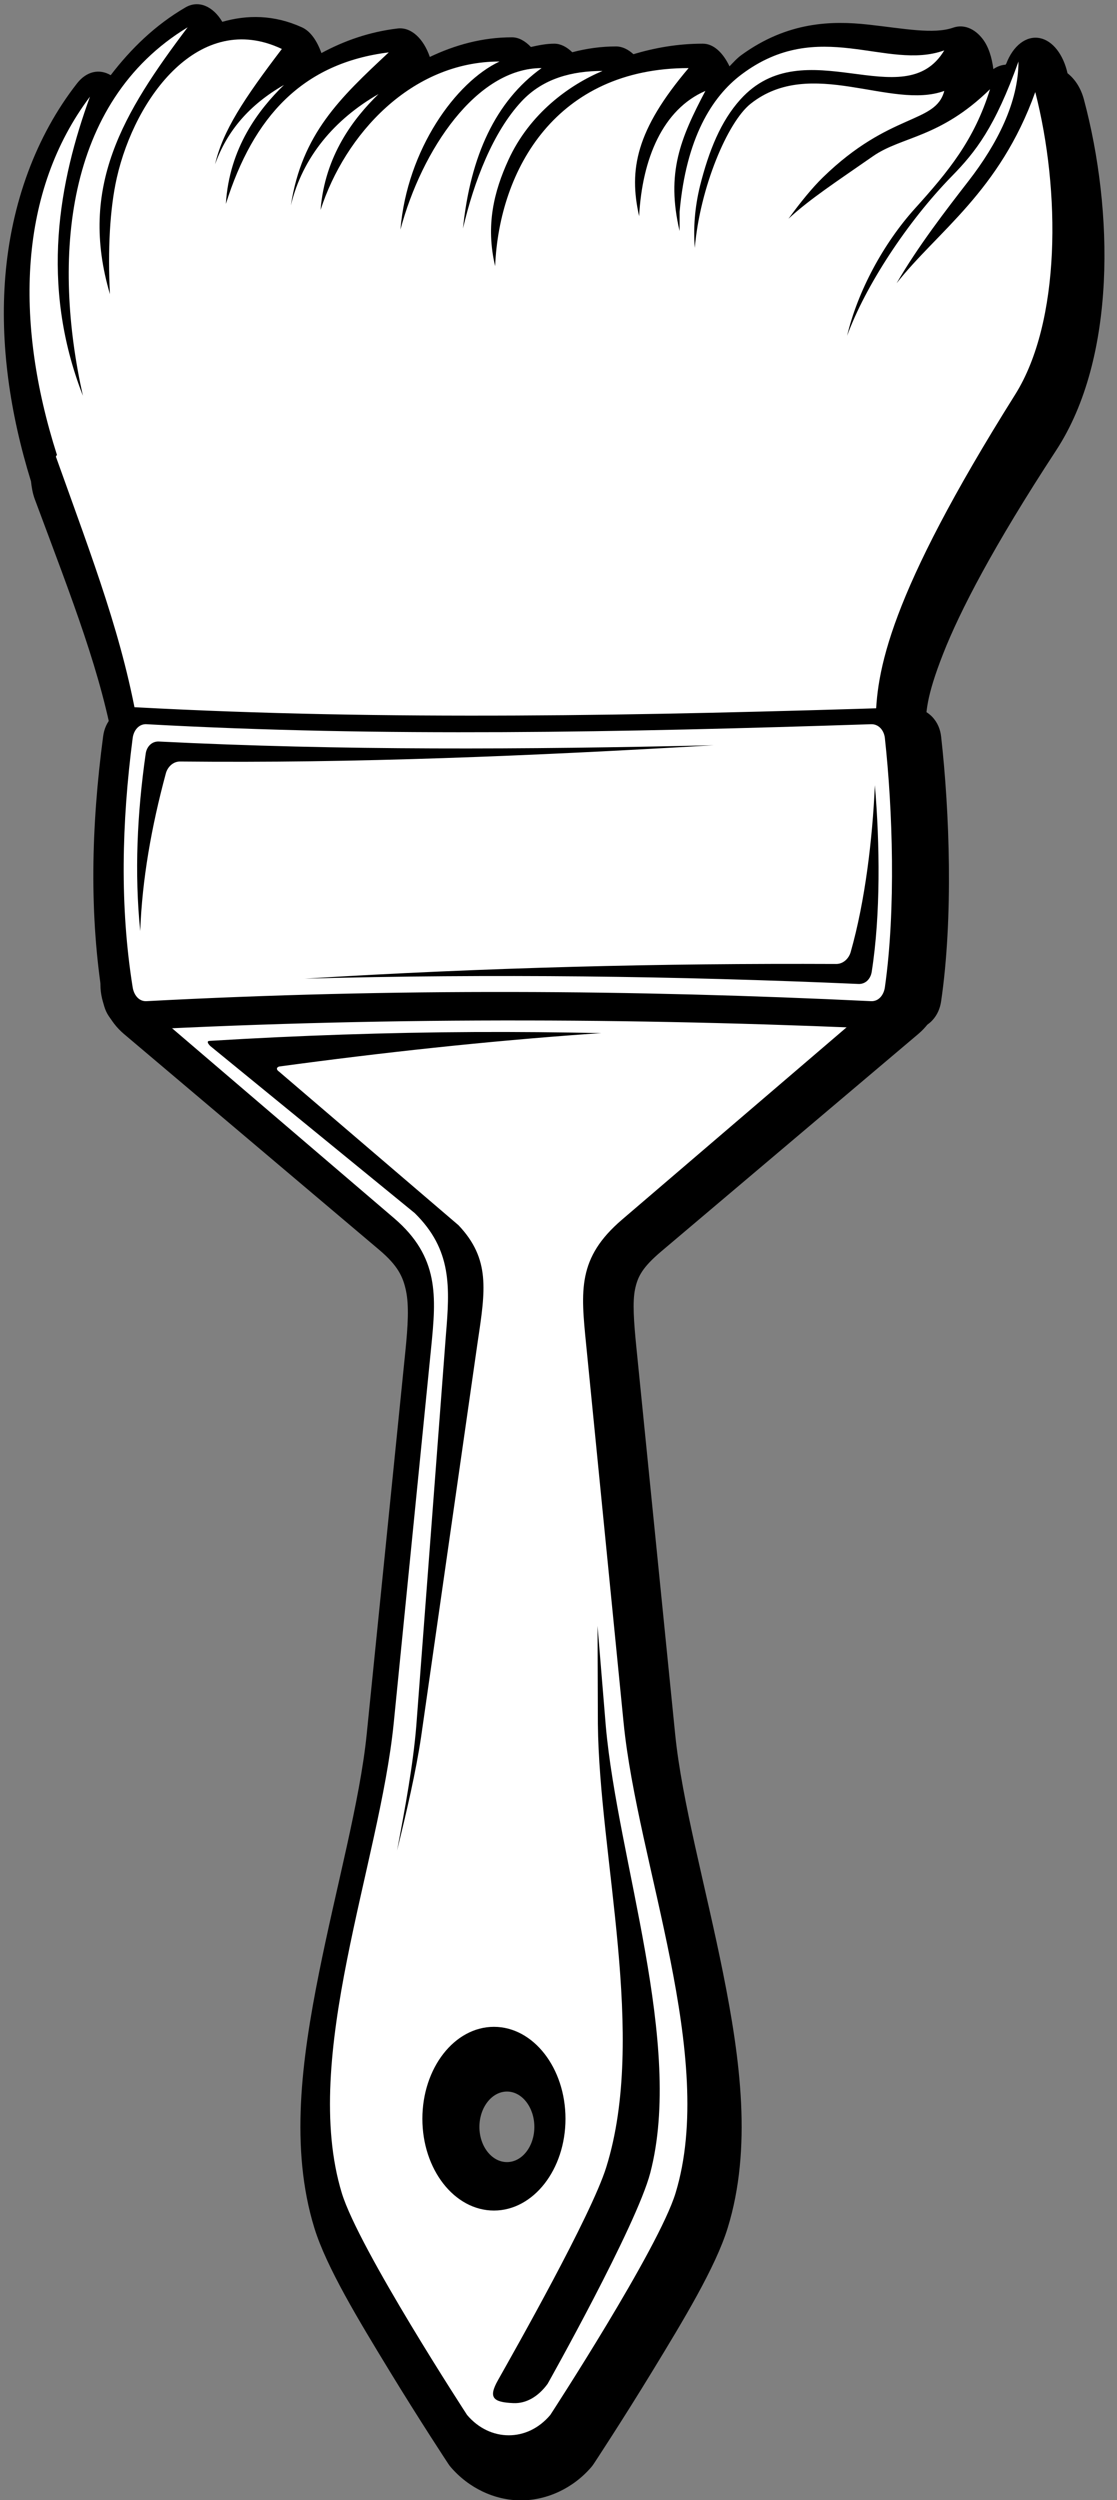 <?xml version="1.0" encoding="UTF-8"?><svg xmlns="http://www.w3.org/2000/svg" xmlns:xlink="http://www.w3.org/1999/xlink" height="489.1" preserveAspectRatio="xMidYMid meet" version="1.0" viewBox="16.5 30.0 218.7 489.1" width="218.7" zoomAndPan="magnify"><rect x="16.5" y="30.0" width="218.7" height="489.1" fill="#808080" stroke="none"/><g><g id="change1_1"><path d="m185.41 596.66c-0.611 0.032-1.208 0.16-1.781 0.375l-65.562 24.344c-2.323 0.873-3.872 3.112-3.875 5.594 0 2.16-0.105 3.949-3.062 8.812-2.939 4.835-8.819 12.164-19.812 23-10.603 10.451-10.068 27.127-4.875 39.656 0.548 1.331 1.601 2.326 2.875 2.969 0.74 2.122 2.595 3.677 4.844 3.969 2.374 0.308 4.697-0.84 5.906-2.906h0.031c0.016-0.028 0.045-0.067 0.062-0.094 0.749-0.03 1.471-0.198 2.156-0.5 0.264 1.312 0.83 2.527 1.875 3.406 1.421 1.195 3.341 1.684 5.156 1.281 3.493-0.781 8.584-0.104 14.906 0.344 6.35 0.45 14.097 0.359 22.219-3.438 0.791-0.37 1.437-0.843 2.094-1.281 1.117 1.513 2.771 2.567 4.688 2.562 4.473 1e-5 8.447-0.48 12.156-1.188 0.928 0.548 1.98 0.882 3.062 0.875 2.528 1e-5 5.1-0.221 7.656-0.656 0.941 0.591 2.009 0.963 3.125 0.969 1.431 0 2.796-0.181 4.125-0.375 0.985 0.667 2.116 1.094 3.312 1.094 5.219 1e-5 10.001-0.867 14.406-2.219 1.096 2.056 3.247 3.391 5.625 3.219 4.96-0.381 9.382-1.387 13.375-2.781 0.756 1.358 1.89 2.462 3.406 2.906 4.924 1.443 9.638 1.425 13.969 0.625 1.632 1.774 4.177 2.489 6.469 1.625 5.277-1.983 9.538-4.66 13.094-7.656 1.979 0.749 4.214 0.453 5.875-0.906 7.253-5.975 11.556-13.624 12.594-21.812 0.97-7.655-0.827-15.532-4.5-23.188-0.114-0.706-0.301-1.377-0.656-2-6.752-11.695-11.66-19.673-14.062-28.594-0.506-1.877-1.924-3.397-3.75-4.062l-64.781-23.625c-0.751-0.267-1.548-0.39-2.344-0.344z" fill="inherit" fill-rule="evenodd" transform="matrix(-1.117 0 0 -1.731 325.281 1258.473)"/></g><g id="change1_2"><path d="m366.11 758.53c4.661 2e-5 9.281-2.18 12.469-5.906 0.158-0.197 0.304-0.379 0.438-0.594 1e-5 -1e-5 5.007-7.581 10.406-16.438s11.118-18.275 13.25-25.188c4.349-14.098 2.251-29.779-0.812-45.062s-7.277-30.327-8.469-42.188l-6.844-68.188c-0.492-4.892-0.717-8.266-0.25-10.5s1.31-3.86 4.656-6.688l45.438-38.406c2.563-2.166 4.156-5.417 4.156-8.719s-1.594-6.522-4.156-8.688c-1.152-0.964-2.615-1.477-4.125-1.469h-132.25c-1.51-0.008-2.973 0.504-4.125 1.469-2.563 2.165-4.156 5.386-4.156 8.688s1.594 6.553 4.156 8.719l45.156 38.156c3.273 2.765 4.224 4.736 4.75 7.312s0.333 6.061-0.125 10.594l-6.844 67.719c-1.198 11.864-5.383 26.903-8.438 42.188s-5.16 30.968-0.812 45.062c2.132 6.913 7.851 16.331 13.25 25.188s10.406 16.438 10.406 16.438c0.133 0.214 0.279 0.397 0.438 0.594 3.188 3.726 7.777 5.906 12.438 5.906zm-2.469-59.781c-2.678 0-4.875-2.781-4.875-6.219s2.197-6.25 4.875-6.25 4.844 2.812 4.844 6.25-2.166 6.219-4.844 6.219z" fill="inherit" transform="translate(-286.79 -320.52) scale(1.107)"/></g><g id="change2_1"><path d="m363.3 483.89 65.562-39.297c0-9.303 2.282-22.614 24.656-58.214 8.084-12.862 8.055-35.977 3.562-53.472-6.297 17.605-17.292 24.603-24.531 33.799 3.746-6.481 8.829-13.049 12.75-18.11 5.053-6.521 8.812-13.884 8.812-21.086-4.154 11.615-7.601 15.987-11.75 20.229-7.983 8.161-15.348 19.488-18.562 28.25 1.852-7.821 6.384-16.277 12-22.499 5.886-6.521 10.481-12.056 13.281-21.086-8.88 8.685-15.606 8.296-20.719 11.855-6.45 4.49-11.203 7.587-14.938 11.048 2.105-2.896 4.208-5.478 6.094-7.315 11.899-11.588 19.955-9.435 21.469-15.285-9.404 3.437-23.605-6.175-34.25 2.27-4.088 3.243-8.967 14.831-9.875 25.475-0.268-3.488-0.026-7.009 0.906-10.896 1.602-6.357 3.703-11.503 7.156-15.335 11.304-12.543 28.985 3.122 36.062-8.677-10.22 3.69-22.182-6.068-35.906 4.288-5.187 3.914-9.754 11.189-10.906 24.264v3.38c-2.404-10.272 0.115-16.336 4.562-24.769-7.502 3.245-11.179 11.929-11.719 22.146-1.86-8.254-0.542-15.223 8.75-26.181-23.308-5e-5 -33.495 17.779-34.219 35.009-1.7-7.228-0.207-13.196 2.344-18.766 3.773-8.238 10.779-13.271 16.656-15.739-5.332-3e-5 -10.515 1.284-14.344 5.398-5.035 5.41-8.391 14.083-10.344 22.448 1.31-12.789 5.753-22.491 13.906-28.35-11.491-5e-5 -21.189 14.402-24.969 28.552 1.185-14.208 9.828-26.111 17.531-29.712-15.6-3e-5 -27.332 12.859-31.656 26.232 0.76-9.654 5.889-16.23 10.25-20.481-7.737 4.432-13.452 11.117-15.5 19.674 1.938-12.612 8.675-18.989 17.312-27.039-15.211 1.886-23.942 11.302-28.812 26.787 0.606-9.952 5.838-16.706 10.281-21.036-6.073 3.479-10.05 8.068-12.188 14.024 1.365-5.912 5.067-11.52 11.812-20.38-14.535-6.875-25.953 8.512-29.188 22.751-1.245 5.48-1.621 12.804-1.219 20.582-5.596-18.971 2.324-32.022 13.75-47.167-21.916 13.293-23.903 41.164-18.531 65.125-7.721-19.787-4.146-38.028 1.25-52.867-12.536 16.669-13.454 39.488-5.844 63.309l-0.188 0.303c6.7 18.734 11.963 32.285 14.656 48.428l64.781 38.137z" fill="#fff" fill-rule="evenodd" transform="translate(-286.79 -320.52) scale(1.107)"/></g><g id="change2_2"><path d="m363.96 747.03c2.66 1e-5 5.305-1.181 7.344-3.594 1e-5 -1e-5 19.155-29.368 22.156-39.219 7.31-23.991-6.709-58.136-9.188-83.094l-6.625-66.844c-0.951-9.577-1.558-15.334 6.344-22.094l43.969-37.625c2.518-2.154 2.518-5.596 0-7.75h-128c-2.518 2.154-2.518 5.596 0 7.75l43.719 37.375c8.008 6.85 7.455 13.831 6.562 22.781l-6.625 66.406c-2.488 24.956-16.497 59.103-9.188 83.094 3.001 9.851 22.156 39.219 22.156 39.219 2.038 2.412 4.715 3.594 7.375 3.594zm-2.625-39.719c-6.981 0-12.656-7.255-12.656-16.219s5.675-16.25 12.656-16.25 12.656 7.286 12.656 16.25-5.675 16.219-12.656 16.219z" fill="#fff" transform="translate(-286.79 -320.52) scale(1.107)"/></g><g id="change1_3"><path d="m236.72 437.75c-1.529-0.084-3.01 0.628-3.906 1.594s-1.345 2.117-1.5 3.312c-1.973 15.208-2.345 30.255 0 44.875 0.182 1.136 0.619 2.258 1.5 3.219s2.377 1.706 3.906 1.625c43.476-2.306 86.023-2.016 127.91 0 1.52 0.073 2.985-0.633 3.875-1.594s1.333-2.111 1.5-3.281c2.022-14.159 1.404-31.965 0-44.781-0.135-1.236-0.594-2.416-1.5-3.375s-2.349-1.643-3.844-1.594c-44.114 1.442-86.514 2.286-127.94 0z" fill="inherit" transform="matrix(1.183 0 0 1.156 -236.95 -337.667)"/></g><g id="change2_3"><path d="m299.88 444.63c41.568 2.294 84.021 1.443 128.16 0 1.35-0.044 2.292 1.096 2.439 2.439 1.382 12.616 1.963 30.325 0 44.068-0.191 1.338-1.089 2.504-2.439 2.439-41.962-2.019-84.572-2.312-128.16 0-1.349 0.072-2.225-1.105-2.439-2.439-2.289-14.274-1.948-29.054 0-44.068 0.174-1.34 1.09-2.513 2.439-2.439z" fill="#fff" transform="translate(-286.79 -320.52) scale(1.107)"/></g><g id="change1_4"><path d="m357.84 499.03c-15.446 0.084-31.016 0.602-46.745 1.562-0.54 0-0.474 0.368 0.066 0.906l36.162 29.531c6.628 6.507 6.218 13.123 5.51 21.625l-5.237 69.094c-0.561 6.741-1.923 14.208-3.395 21.938 1.736-7.066 3.319-13.87 4.245-20.031l10.016-69.875c1.376-9.153 2.244-14.639-3.382-20.594l-31.747-27.156c-0.524-0.343-0.49-0.767 0.028-0.906 18.239-2.473 36.59-4.468 55.106-5.781l1.875-0.125c-7.47-0.145-14.97-0.228-22.501-0.188zm21.821 104.94 0.058 17.312c0.235 23.558 8.721 55.155 1.482 78.375-2.659 8.53-16.288 32.547-19.162 37.652-1.743 3.095-0.858 3.88 2.739 4.035 2.232 0.096 4.377-1.115 6.051-3.406 1e-5 -4e-5 15.711-27.923 18.156-37.281 5.954-22.79-5.734-55.198-7.859-78.906l-1.466-17.781zm-27.629 82.656c-0.179 0.946-0.326 1.918-0.397 2.906-0.603 8.515 3.271 15.068 8.643 14.656 0.737-0.057 1.478-0.264 2.186-0.562-5.745-0.024-10.461-6.906-10.489-15.406-0.002-0.532 0.023-1.075 0.057-1.594z" fill="inherit" transform="translate(-286.79 -320.52) scale(1.107)"/></g><g id="change1_5"><path d="m302.09 447.69c-1.302-0.065-2.176 0.952-2.344 2.125-1.522 10.637-2.002 21.133-0.969 31.375 0.328-9.075 1.973-18.394 4.531-27.875 0.3-1.11 1.265-2.107 2.531-2.094 30.657 0.333 62.053-0.976 94.375-2.875-33.501 0.768-66.104 0.946-98.125-0.656zm126.62 7.719c-0.412 9.363-1.7 20.429-4.281 29.5-0.316 1.109-1.295 2.1-2.562 2.094-30.789-0.143-62.061 0.622-94 2.594 33.144-0.891 65.743-0.468 97.938 0.938 1.303 0.057 2.159-0.954 2.344-2.125 1.594-10.123 1.443-22.684 0.562-33z" fill="inherit" transform="translate(-286.79 -320.52) scale(1.107)"/></g></g></svg>